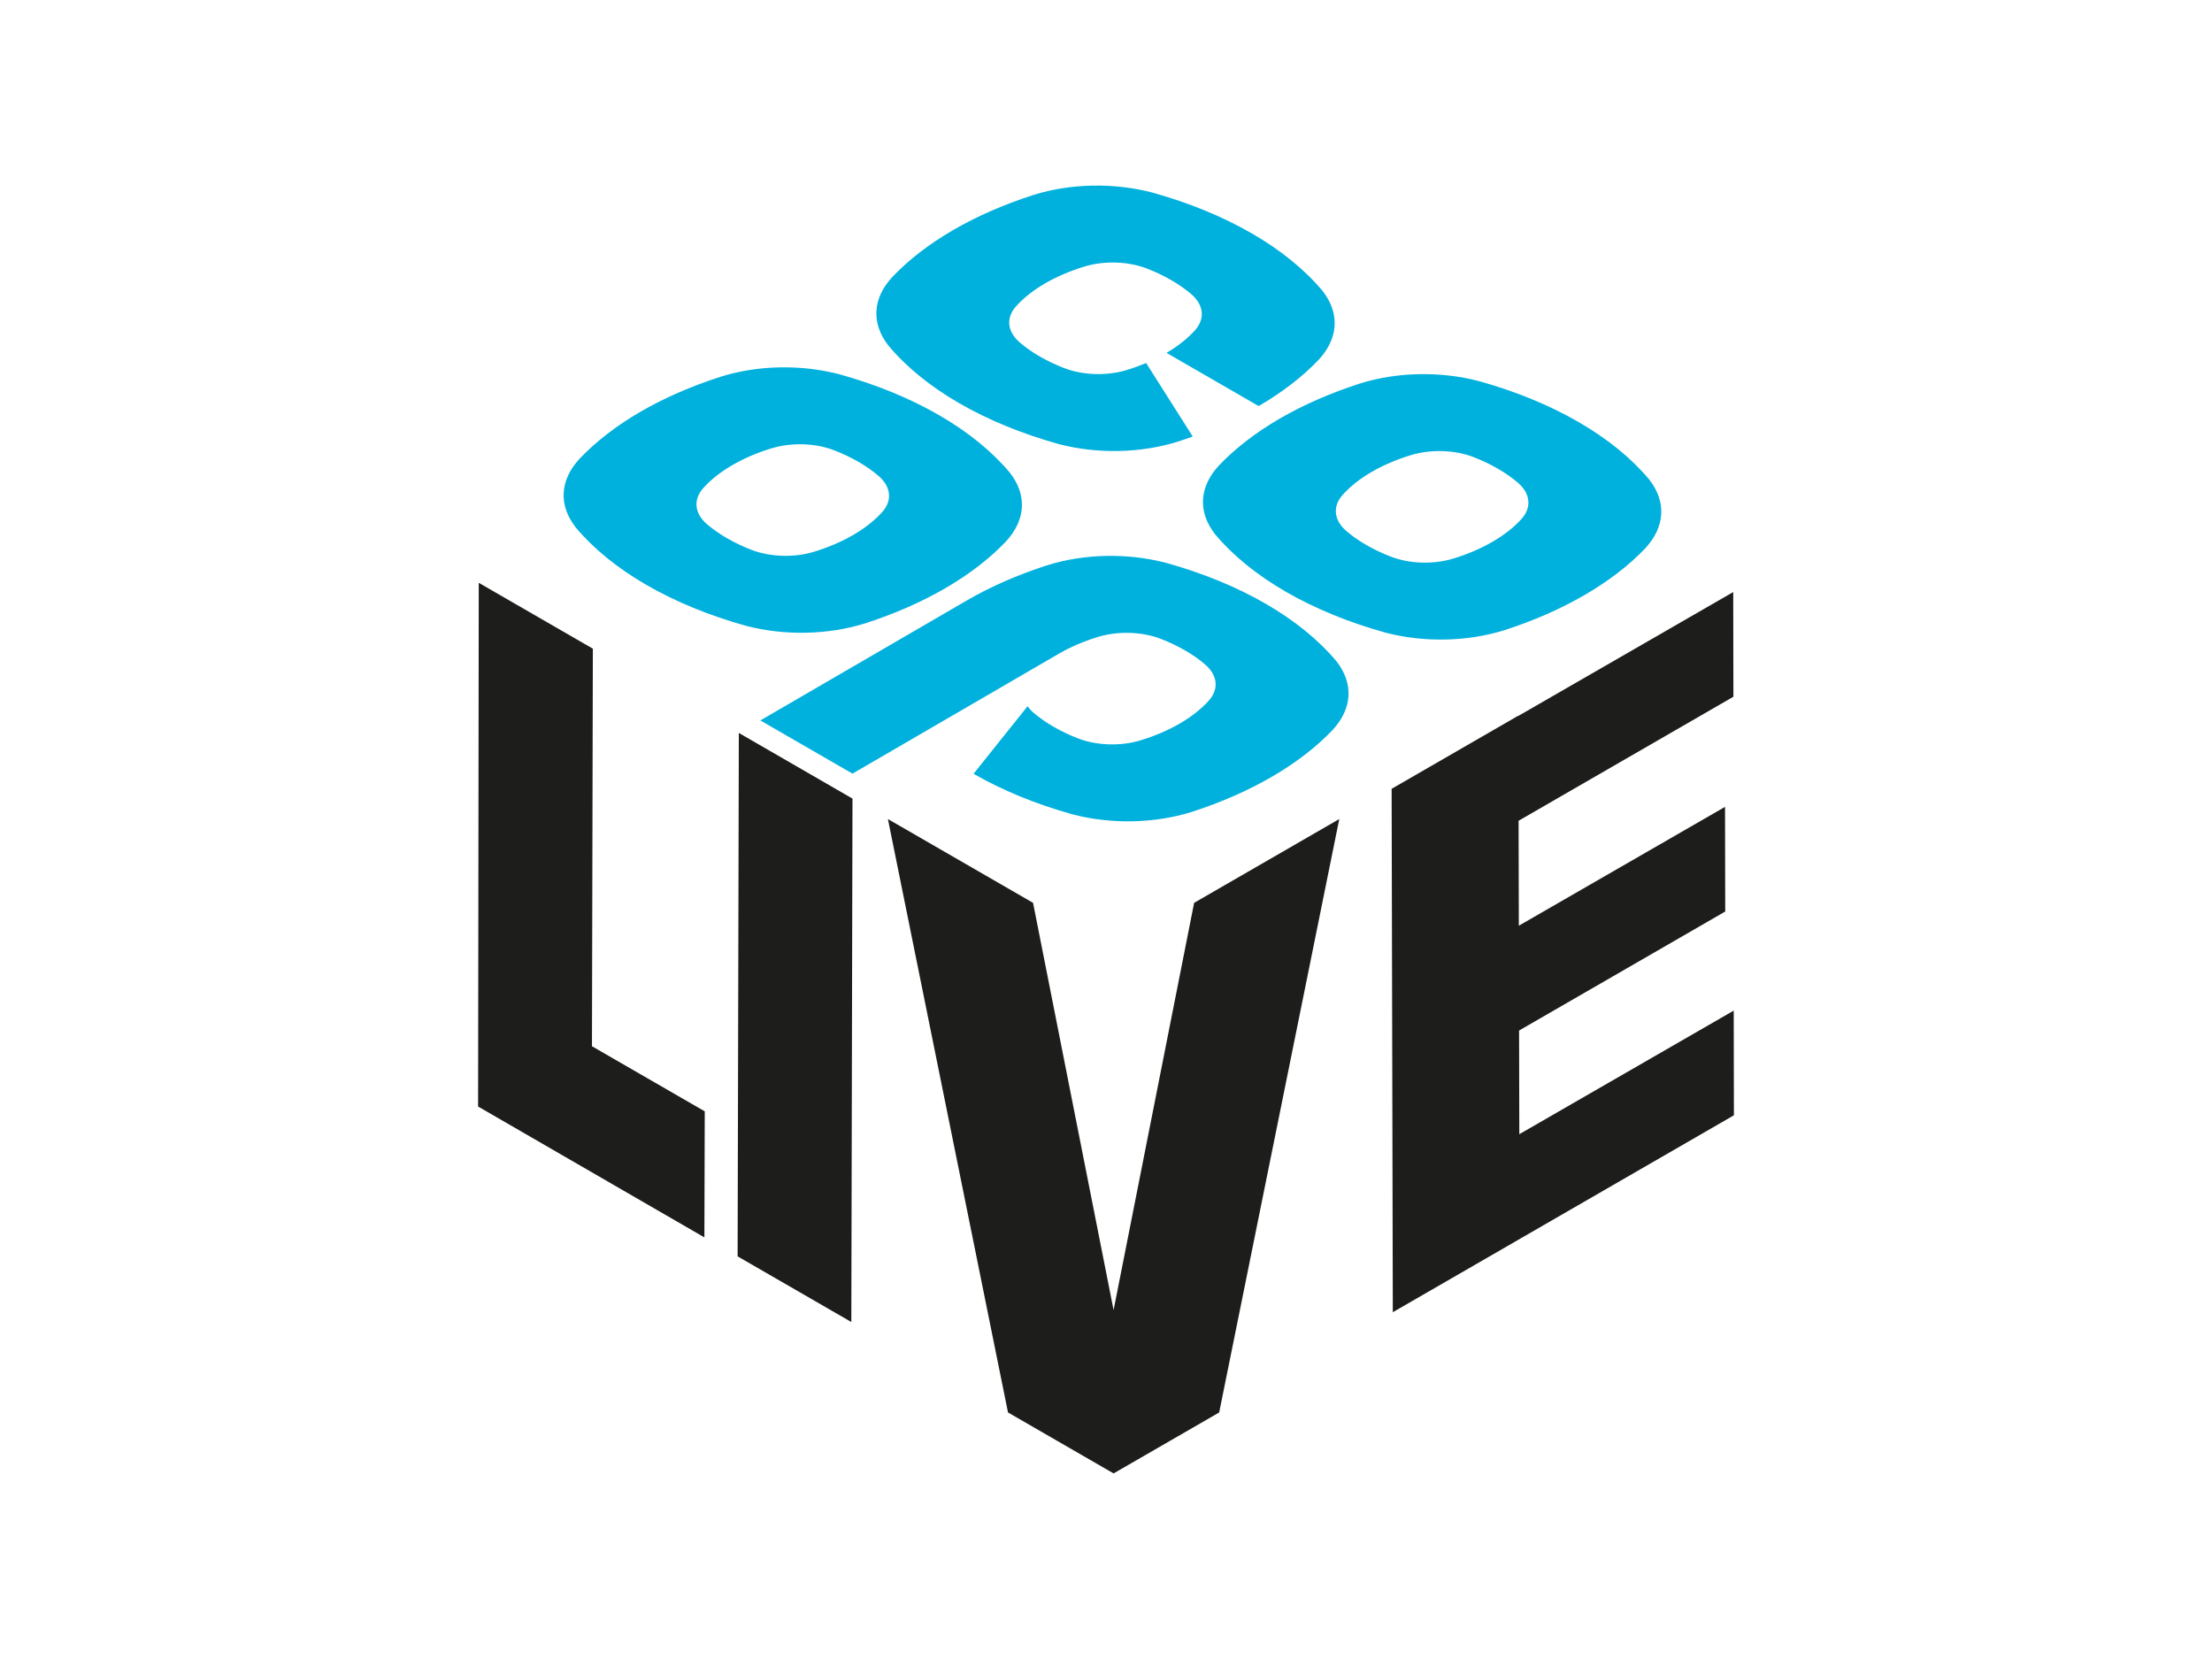 <?xml version="1.0" encoding="UTF-8"?>
<svg xmlns="http://www.w3.org/2000/svg" id="a" data-name="CoOp Live" viewBox="0 0 400 300">
  <defs>
    <style>
      .d {
        fill: #00b1dd;
      }

      .e {
        fill: #1d1d1b;
      }
    </style>
  </defs>
  <g id="b">
    <g>
      <path class="e" d="m107.047,189.195l20.395,11.772-.065,22.792-40.922-23.664.119-94.704,20.634,11.912-.161,71.892Zm26.336,37.994l20.561,11.871.213-94.648-20.553-11.871-.22,94.648Zm180.162-25.51l-.034-18.926-38.772,22.347-.043-18.745,37.278-21.522-.034-18.926-37.288,21.491-.044-18.979,38.846-22.428-.034-18.926-38.857,22.396-0-.048-22.913,13.229.128,56.939-.007.01.007-.004.085,37.704,22.921-13.229v-.004l38.761-22.379h0Zm-112.173,35.227l-14.563-73.643-26.247-15.154,21.717,107.309,19.094,11.024,19.093-11.024,21.717-107.309-26.247,15.154-14.563,73.643Z"></path>
      <path class="d" d="m226.349,42.196c-5.256-3.035-11.313-5.519-18.006-7.385-6.975-1.817-14.813-1.65-21.487.451-5.352,1.724-10.239,3.864-14.538,6.362s-7.985,5.341-10.939,8.444c-3.61,3.875-3.868,8.413-.709,12.448,3.248,3.873,7.56,7.376,12.808,10.406,5.244,3.028,11.309,5.516,18.018,7.392,6.951,1.807,14.788,1.646,21.487-.451.908-.29,1.817-.603,2.705-.924l-8.43-13.293c-1.137.475-2.324.907-3.572,1.285-3.581,1.076-7.907.931-11.272-.378-1.561-.608-3.041-1.311-4.386-2.087s-2.563-1.631-3.618-2.534c-2.278-1.95-2.538-4.452-.684-6.53,1.361-1.524,3.128-2.918,5.253-4.153,2.129-1.237,4.534-2.268,7.157-3.059,3.577-1.078,7.899-.936,11.276.375,1.549.601,3.025,1.306,4.382,2.09,1.361.786,2.58,1.636,3.622,2.531,2.27,1.95,2.53,4.452.685,6.53-1.349,1.498-3.083,2.878-5.159,4.094l16.666,9.622c4.286-2.5,7.936-5.317,10.849-8.373,3.598-3.887,3.855-8.43.709-12.448-3.252-3.88-7.568-7.385-12.817-10.415m2.496,66.962c-5.26-3.037-11.317-5.521-18.002-7.383-6.975-1.817-14.805-1.655-21.487.447-5.348,1.726-10.235,3.866-14.538,6.366l-37.323,21.69,16.662,9.62,37.323-21.69c2.129-1.237,4.534-2.263,7.161-3.056,3.573-1.076,7.899-.931,11.272.378,1.549.601,3.025,1.301,4.386,2.087s2.576,1.639,3.618,2.534c2.27,1.95,2.534,4.45.684,6.53-1.369,1.524-3.136,2.918-5.257,4.151-2.121,1.232-4.525,2.263-7.153,3.061-3.585,1.078-7.903.933-11.276-.375-1.561-.608-3.033-1.311-4.382-2.09s-2.567-1.629-3.622-2.531c-.441-.378-.804-.781-1.093-1.19l-9.77,12.22c5.24,3.011,11.272,5.485,17.948,7.347,6.951,1.812,14.78,1.646,21.491-.449,5.299-1.707,10.186-3.852,14.526-6.374,4.331-2.517,8.013-5.352,10.948-8.43,3.598-3.892,3.855-8.43.709-12.448-3.256-3.878-7.568-7.38-12.825-10.415m-59.054-34.095c-5.26-3.037-11.317-5.521-18.006-7.385-6.975-1.817-14.809-1.653-21.487.451-5.348,1.722-10.235,3.861-14.534,6.359-4.303,2.5-7.985,5.341-10.939,8.444-3.61,3.875-3.872,8.416-.713,12.45,3.244,3.871,7.556,7.373,12.808,10.406,5.244,3.028,11.309,5.516,18.014,7.39,6.955,1.809,14.792,1.643,21.496-.451,5.299-1.707,10.195-3.852,14.53-6.371,4.327-2.515,8.009-5.355,10.939-8.43,3.598-3.892,3.859-8.432.713-12.45-3.256-3.878-7.572-7.383-12.821-10.413m-38.316,22.267c-1.345-.776-2.567-1.629-3.622-2.531-2.274-1.952-2.538-4.452-.684-6.53,1.357-1.522,3.132-2.921,5.257-4.156,2.121-1.232,4.529-2.265,7.157-3.059,3.577-1.078,7.895-.933,11.272.378,1.549.601,3.029,1.304,4.386,2.087,1.361.786,2.576,1.639,3.618,2.534,2.27,1.95,2.534,4.45.689,6.528-1.373,1.527-3.136,2.923-5.257,4.156-2.121,1.232-4.526,2.258-7.157,3.059-3.585,1.078-7.907.931-11.276-.375-1.561-.608-3.037-1.313-4.382-2.09m115.611,1.232c-1.349-.779-2.563-1.631-3.618-2.534-2.274-1.947-2.538-4.452-.684-6.53,1.361-1.524,3.124-2.921,5.249-4.156,2.129-1.237,4.538-2.265,7.161-3.056,3.577-1.078,7.903-.933,11.276.375,1.549.601,3.021,1.304,4.382,2.09s2.58,1.636,3.622,2.531c2.27,1.95,2.53,4.452.685,6.53-1.369,1.525-3.14,2.921-5.261,4.153-2.117,1.23-4.521,2.261-7.153,3.061-3.581,1.076-7.903.933-11.272-.378-1.561-.608-3.041-1.311-4.386-2.087m38.316-22.272c-5.256-3.035-11.317-5.521-18.002-7.383-6.975-1.817-14.813-1.65-21.491.449-5.344,1.724-10.235,3.866-14.534,6.364-4.303,2.501-7.985,5.341-10.943,8.442-3.61,3.875-3.864,8.416-.709,12.448,3.248,3.873,7.556,7.373,12.808,10.406,5.248,3.03,11.309,5.516,18.018,7.392,6.951,1.812,14.788,1.646,21.491-.449,5.303-1.71,10.194-3.856,14.526-6.374s8.013-5.352,10.948-8.43c3.594-3.89,3.855-8.43.709-12.448-3.252-3.88-7.564-7.383-12.821-10.417"></path>
    </g>
  </g>
</svg>
